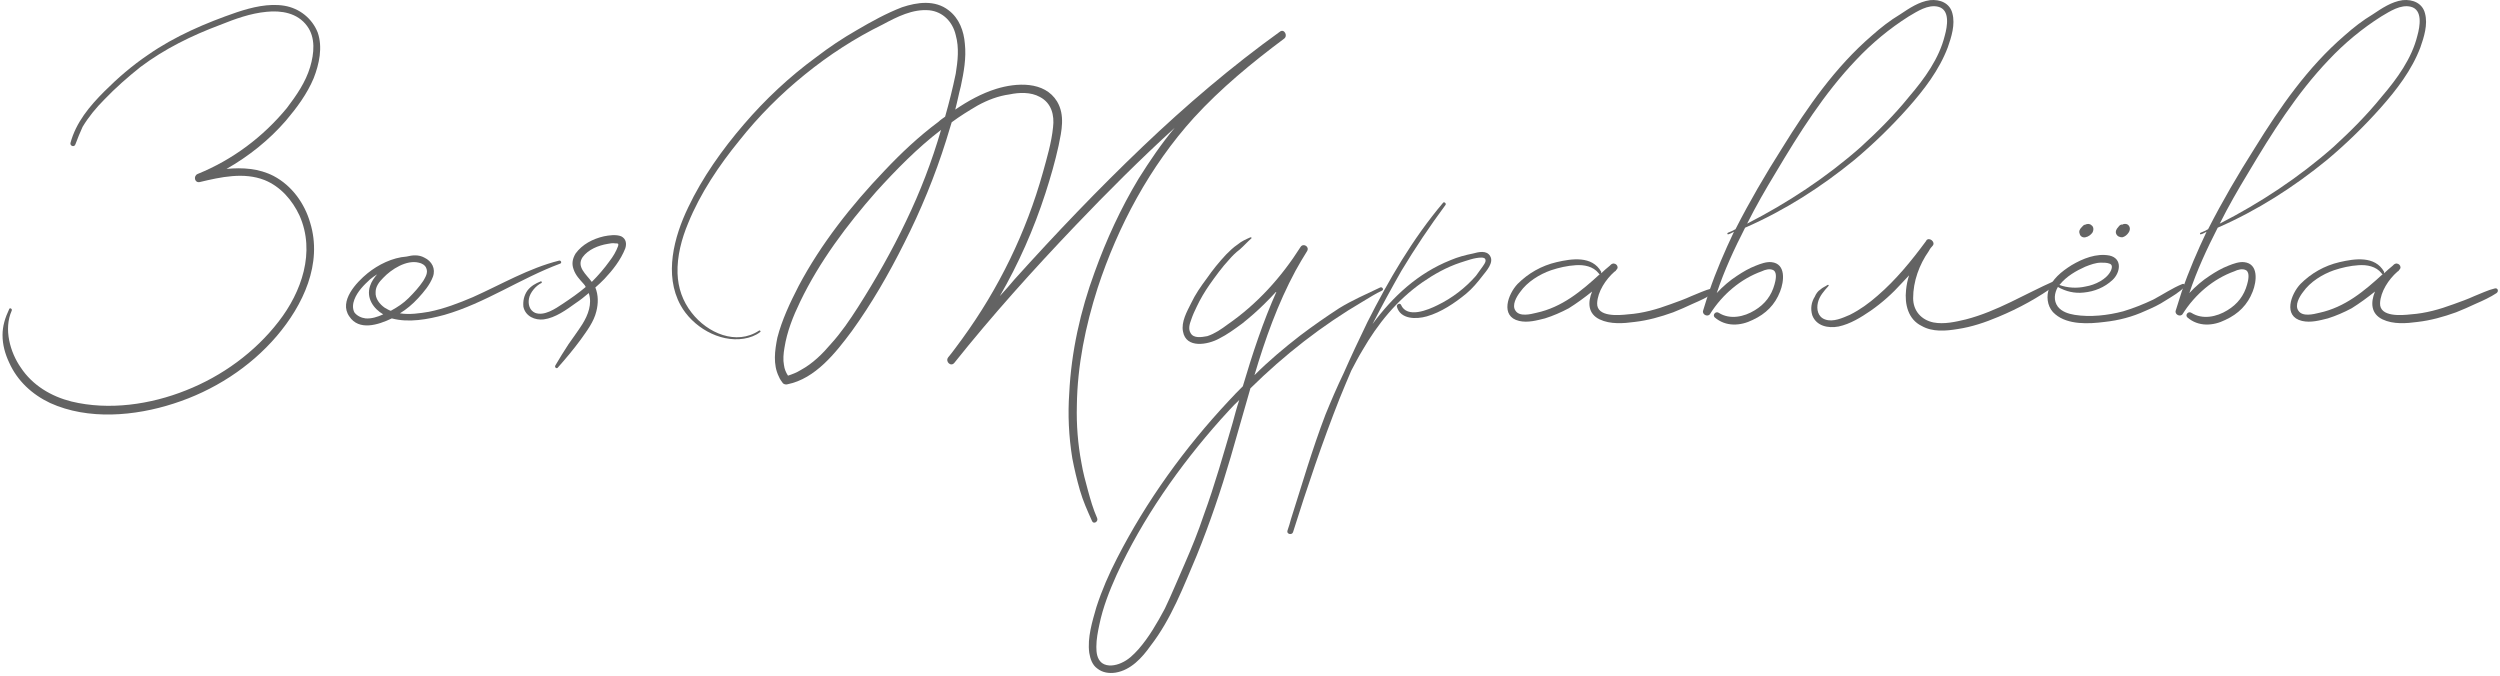 <?xml version="1.0" encoding="UTF-8"?> <svg xmlns="http://www.w3.org/2000/svg" width="592" height="160" viewBox="0 0 592 160" fill="none"> <path d="M64.8 41.676C61.32 39.876 57.48 39.636 53.64 39.996C58.92 36.996 63.72 33.156 67.68 28.596C70.32 25.476 72.72 22.236 74.28 18.516C75.6 15.156 76.44 11.196 75.24 7.716C73.92 4.356 70.92 1.956 67.32 1.356C63.6 0.756 59.64 1.716 56.04 2.916C48.72 5.436 41.4 8.556 35.04 12.996C31.32 15.516 27.96 18.396 24.72 21.636C21.24 25.116 18 28.956 16.68 33.876C16.56 34.596 17.64 34.956 17.88 34.116C18.36 32.796 18.96 31.356 19.56 30.036C21 27.636 22.8 25.476 24.72 23.556C27.36 20.796 30.24 18.276 33.24 15.876C39 11.556 45.36 8.436 52.08 5.916C55.68 4.476 59.28 3.156 63.12 2.796C66.6 2.436 70.44 3.036 72.72 6.156C74.76 8.916 74.4 12.636 73.44 15.876C72.36 19.476 70.2 22.596 67.92 25.596C62.28 32.436 55.08 37.836 46.8 41.196C45.72 41.676 46.08 43.356 47.28 43.116C52.32 41.916 57.72 40.716 62.64 42.636C66.48 44.196 69.24 47.436 70.92 51.036C74.76 59.676 71.4 69.156 66 76.116C60.36 83.436 52.56 89.076 44.04 92.436C35.64 95.796 25.8 97.236 16.92 95.076C12.12 93.876 7.68 91.236 4.92 87.036C2.4 83.436 0.84 77.916 2.76 73.596C3 73.116 2.28 72.756 2.16 73.236C1.2 75.276 0.6 77.196 0.6 79.356C0.6 81.636 1.2 83.796 2.16 85.836C4.08 90.156 7.56 93.396 11.88 95.436C20.88 99.516 31.92 98.556 41.16 95.556C50.52 92.556 59.16 87.036 65.52 79.596C71.76 72.276 76.44 62.436 73.44 52.716C72.12 48.156 69.12 43.956 64.8 41.676Z" fill="#636363"></path> <path d="M132.387 61.716C125.187 63.516 118.707 67.356 111.987 70.356C108.627 71.796 105.147 73.116 101.547 73.836C99.387 74.196 96.987 74.556 94.707 74.196C96.267 73.236 97.707 72.036 99.027 70.596C100.347 69.156 101.787 67.476 102.507 65.556C103.227 63.636 102.267 61.836 100.467 60.996C99.147 60.276 97.707 60.396 96.267 60.756C92.907 60.996 89.547 62.676 87.027 64.716C84.387 66.876 80.187 71.316 82.707 74.916C84.987 78.396 89.547 76.956 92.787 75.396C96.747 76.476 101.307 75.636 105.267 74.556C114.867 71.796 123.267 65.916 132.627 62.436C133.107 62.316 132.867 61.596 132.387 61.716ZM100.947 63.516C101.427 64.596 100.707 65.676 100.227 66.516C99.267 67.956 98.067 69.276 96.747 70.596C95.547 71.796 94.107 72.756 92.547 73.596C92.067 73.476 91.587 73.116 91.107 72.876C89.907 72.036 88.827 70.716 88.947 69.156C88.947 67.836 89.787 66.756 90.747 65.796C92.667 63.756 96.267 61.476 99.147 62.196C99.867 62.316 100.707 62.796 100.947 63.516ZM86.547 75.396C85.587 75.276 84.507 74.796 83.907 73.956C83.427 72.996 83.547 71.916 83.907 70.956C84.627 69.036 86.187 67.476 87.627 66.156C88.227 65.676 88.707 65.316 89.307 64.956C88.587 65.796 87.987 66.636 87.627 67.716C86.667 70.596 88.467 73.116 90.747 74.436C89.427 75.036 87.987 75.516 86.547 75.396Z" fill="#636363"></path> <path d="M147.098 55.956C145.898 55.476 144.218 55.716 143.018 55.956C140.378 56.556 137.858 57.876 136.298 60.036C135.578 61.236 135.338 62.436 135.818 63.756C136.298 65.196 137.258 66.156 138.218 67.236C138.458 67.476 138.578 67.716 138.698 67.956C137.018 69.396 135.098 70.716 133.298 71.916C131.498 73.116 128.858 74.916 126.698 74.076C125.378 73.476 125.018 72.036 125.258 70.716C125.498 69.276 126.938 67.596 128.258 66.996C128.378 66.876 128.258 66.516 128.018 66.636C126.818 67.116 125.738 67.716 124.898 68.796C124.058 69.996 123.818 71.316 123.938 72.636C124.418 74.916 126.698 75.876 128.738 75.636C131.498 75.276 134.138 73.356 136.298 71.796C137.378 71.076 138.458 70.236 139.418 69.396C140.258 71.916 139.298 74.556 137.858 76.836C136.778 78.516 135.698 79.956 134.618 81.516C133.538 83.196 132.458 84.876 131.498 86.556C131.258 87.036 131.858 87.396 132.098 87.036C134.018 84.876 135.818 82.716 137.498 80.436C138.938 78.396 140.618 76.236 141.218 73.716C141.698 71.796 141.698 69.876 140.978 68.076C141.698 67.476 142.418 66.756 143.138 66.036C145.058 63.996 146.978 61.596 148.058 58.836C148.418 57.756 148.298 56.556 147.098 55.956ZM146.378 58.236C145.898 59.556 145.178 60.756 144.338 61.836C143.138 63.516 141.698 65.196 140.138 66.756C138.818 64.956 136.418 63.156 137.978 60.876C139.298 59.076 141.698 58.116 143.858 57.756C144.458 57.636 145.058 57.516 145.778 57.636C146.378 57.636 146.498 57.636 146.378 58.236Z" fill="#636363"></path> <path d="M303.12 7.476C291.6 15.756 280.8 24.996 270.6 34.716C260.04 44.796 249.96 55.356 240.24 66.156C239.16 67.476 237.96 68.796 236.76 70.116C241.2 62.436 244.8 54.276 247.56 45.756C248.76 42.036 249.84 38.316 250.68 34.476C251.4 30.996 252.24 27.276 250.32 24.036C247.32 19.116 240.6 19.596 235.92 21.036C232.44 22.116 229.2 23.916 226.2 25.956C226.68 24.156 227.04 22.236 227.52 20.436C228.24 17.076 228.84 13.716 228.48 10.356C228.24 7.356 227.16 4.356 224.64 2.436C221.4 -0.084 217.2 0.516 213.6 1.716C209.88 3.156 206.4 5.076 202.92 7.116C199.56 9.036 196.32 11.196 193.2 13.596C186.96 18.156 181.2 23.556 176.16 29.436C171 35.436 166.32 42.036 162.96 49.116C159.6 56.076 157.2 65.076 161.16 72.276C163.92 77.316 170.28 81.156 176.16 80.196C177.6 79.956 178.92 79.476 180 78.636C180.24 78.516 180 78.156 179.76 78.276C174.36 81.876 167.52 78.876 163.8 74.076C161.64 71.316 160.56 68.196 160.44 64.716C160.32 60.636 161.4 56.556 162.96 52.836C165.84 45.756 170.28 39.156 175.08 33.276C179.64 27.516 184.92 22.236 190.56 17.676C196.32 12.996 202.44 9.036 209.04 5.796C212.4 3.996 216.12 2.076 220.08 2.436C223.32 2.796 225.6 5.196 226.32 8.316C227.16 11.316 226.8 14.436 226.32 17.436C225.6 20.916 224.76 24.276 223.8 27.636C223.32 27.996 222.72 28.356 222.24 28.836C217.56 32.316 213.36 36.276 209.4 40.476C201.6 48.636 194.4 57.756 189.12 67.716C187.08 71.676 185.16 75.756 184.08 79.956C183.48 82.956 183 86.316 184.44 89.196C184.68 89.796 185.04 90.276 185.4 90.756C185.64 90.996 186.12 91.116 186.48 90.996C193.08 89.676 197.88 83.556 201.72 78.396C206.4 71.916 210.48 64.836 214.08 57.636C218.04 49.836 221.4 41.676 224.04 33.276C224.52 31.836 224.88 30.396 225.36 28.956C227.28 27.516 229.44 26.196 231.48 24.996C233.88 23.676 236.4 22.716 239.04 22.356C241.32 21.876 244.08 21.756 246.24 22.956C249 24.396 249.72 27.276 249.36 30.156C249 33.756 247.92 37.356 246.96 40.836C243 54.996 236.52 68.316 227.88 80.196C226.8 81.636 225.72 83.196 224.52 84.636C223.8 85.596 225.12 86.916 225.96 85.956C234.96 74.676 244.68 63.876 254.64 53.436C262.2 45.516 270 37.716 278.16 30.276C275.04 33.996 272.28 38.076 269.64 42.276C265.44 49.236 261.96 56.796 259.2 64.476C255.84 73.596 253.68 83.316 253.2 93.036C252.84 98.196 253.08 103.356 253.92 108.516C254.4 111.036 255 113.556 255.72 116.076C256.44 118.596 257.52 120.996 258.6 123.396C258.96 124.236 260.16 123.516 259.8 122.676C258.84 120.516 258.24 118.356 257.64 116.196C257.04 114.036 256.44 111.756 256.08 109.596C255.24 105.156 254.88 100.596 255 96.036C255.12 86.556 257.04 77.196 259.92 68.196C264.72 53.556 272.28 39.396 282.72 27.876C289.08 20.916 296.52 14.796 304.08 9.156C305.04 8.436 304.08 6.756 303.12 7.476ZM214.56 52.356C211.2 59.436 207.36 66.156 203.16 72.756C201.24 75.756 199.2 78.756 196.8 81.396C194.76 83.796 192.48 86.076 189.6 87.636C188.64 88.236 187.68 88.596 186.6 88.956C186.12 88.236 185.76 87.396 185.64 86.436C185.4 85.236 185.52 83.676 185.76 82.356C186.36 78.516 187.8 74.916 189.48 71.436C194.04 61.956 200.52 53.316 207.48 45.396C212.16 40.236 217.2 35.076 222.84 30.756C220.68 38.196 217.92 45.396 214.56 52.356Z" fill="#636363"></path> <path d="M326.817 68.076C323.577 69.636 320.217 71.076 317.097 72.996C313.977 75.036 310.857 77.196 307.857 79.476C304.137 82.356 300.417 85.476 297.057 88.836C299.577 80.316 302.577 71.916 306.777 64.116C307.617 62.556 308.577 60.996 309.537 59.436C310.137 58.356 308.577 57.516 307.977 58.476C303.417 65.676 297.657 72.036 290.697 76.836C289.257 77.916 287.697 78.996 285.897 79.596C284.577 79.836 282.657 80.196 281.937 78.876C281.337 77.916 281.697 76.716 282.057 75.756C282.417 74.676 282.897 73.596 283.377 72.636C284.217 70.836 285.297 69.036 286.377 67.476C287.817 65.436 289.377 63.276 291.057 61.476C291.777 60.636 292.617 59.796 293.577 59.076C294.537 58.236 295.377 57.276 296.337 56.436C296.457 56.316 296.337 56.196 296.097 56.196C295.017 56.676 293.937 57.156 293.097 57.876C292.017 58.596 291.177 59.436 290.337 60.276C288.657 62.076 287.097 63.996 285.777 65.916C284.337 67.836 283.017 69.756 282.057 71.796C281.097 73.716 279.657 76.236 280.137 78.516C280.857 82.596 286.017 81.636 288.657 80.196C290.577 79.236 292.377 77.916 294.177 76.596C295.977 75.156 297.777 73.596 299.457 71.916C300.417 70.956 301.377 69.996 302.337 68.916C299.097 76.116 296.577 83.796 294.297 91.476C293.217 92.556 292.017 93.756 290.937 94.956C280.497 106.116 271.497 118.596 264.537 132.156C262.617 135.876 260.937 139.716 259.617 143.796C258.657 147.156 257.457 150.996 257.937 154.596C258.177 156.036 258.657 157.476 259.857 158.316C261.057 159.276 262.617 159.516 264.177 159.276C267.777 158.676 270.417 155.796 272.457 152.916C277.377 146.556 280.257 138.876 283.377 131.556C286.497 123.876 289.137 116.076 291.417 108.276C292.977 102.876 294.537 97.356 296.097 91.956C304.137 84.036 313.017 77.076 322.857 71.316C324.297 70.476 325.737 69.516 327.297 68.796C327.777 68.556 327.297 67.836 326.817 68.076ZM285.057 121.956C283.737 125.916 282.177 129.756 280.497 133.596C278.937 137.076 277.497 140.676 275.817 144.156C274.017 147.516 272.097 150.876 269.577 153.756C268.377 155.076 267.177 156.276 265.497 156.996C264.177 157.596 262.257 157.956 260.937 156.996C259.737 156.036 259.617 154.476 259.617 153.156C259.617 151.356 259.977 149.556 260.337 147.876C261.177 143.796 262.737 139.836 264.417 136.116C270.537 122.796 279.297 110.316 289.017 99.396C290.457 97.836 291.897 96.156 293.457 94.716C292.857 96.516 292.377 98.316 291.897 100.116C289.737 107.436 287.697 114.756 285.057 121.956Z" fill="#636363"></path> <path d="M352.864 60.636C352.024 59.196 350.104 59.676 348.784 60.036C346.984 60.396 345.184 60.876 343.504 61.596C335.704 64.716 329.824 70.236 325.024 76.716C327.184 72.516 329.464 68.316 331.864 64.116C335.104 58.716 338.584 53.556 342.304 48.516C342.544 48.156 341.944 47.676 341.704 48.036C334.504 56.556 328.864 66.276 323.824 76.236C321.904 80.196 319.984 84.276 318.184 88.356C316.624 91.596 315.184 94.956 313.864 98.196C310.744 106.356 308.344 114.636 305.704 122.916C305.464 123.756 305.224 124.716 304.864 125.676C304.624 126.516 305.944 126.756 306.184 126.036C309.544 115.356 313.144 104.676 317.224 94.356C318.184 92.076 319.024 89.916 319.984 87.756C320.824 86.196 321.664 84.516 322.624 82.956C326.224 76.716 330.784 71.076 336.784 66.876C339.544 64.956 342.544 63.276 345.784 62.196C347.344 61.716 349.144 60.996 350.824 60.996C351.304 60.996 351.784 61.116 351.784 61.716C351.784 62.196 351.304 62.796 351.064 63.156C350.584 63.876 349.984 64.596 349.504 65.316C346.984 68.196 343.864 70.596 340.384 72.276C338.224 73.356 333.184 75.516 331.744 72.156C331.504 71.676 330.664 72.036 330.784 72.636C331.624 75.636 335.344 75.636 337.864 74.916C341.224 73.956 344.464 71.796 347.224 69.516C348.664 68.316 349.864 66.876 351.064 65.316C351.904 64.236 353.824 62.196 352.864 60.636Z" fill="#636363"></path> <path d="M405.325 68.316C403.765 68.676 402.085 69.516 400.525 70.116C398.965 70.836 397.285 71.436 395.605 72.036C392.365 73.236 389.005 74.196 385.525 74.436C383.365 74.676 378.085 75.156 378.205 71.796C378.325 69.036 380.245 66.156 382.285 64.356C382.525 64.236 382.645 64.116 382.765 63.876C383.605 63.156 382.405 61.836 381.445 62.676C381.445 62.676 381.325 62.796 381.205 62.916C380.485 63.516 379.765 64.116 379.165 64.716C379.165 64.596 379.165 64.476 379.165 64.356C377.005 60.516 372.205 61.236 368.605 62.076C365.005 62.916 361.885 64.716 359.365 67.236C357.085 69.636 355.165 74.916 359.725 75.996C361.765 76.476 363.925 75.876 365.845 75.396C367.765 74.796 369.685 73.956 371.485 72.996C373.405 71.796 375.205 70.476 377.005 69.036C375.925 71.676 376.045 74.316 378.805 75.636C381.325 76.836 384.445 76.596 387.085 76.236C390.205 75.876 393.205 75.036 396.205 73.956C397.765 73.356 399.325 72.636 400.885 71.916C402.565 71.196 404.365 70.356 405.805 69.396C406.405 68.916 406.045 68.076 405.325 68.316ZM363.805 74.076C362.365 74.436 359.845 75.036 358.885 73.596C357.925 72.276 359.125 70.236 359.965 69.156C361.645 66.756 364.525 64.956 367.285 63.996C369.085 63.396 371.125 62.916 373.165 62.796C375.085 62.676 377.245 63.036 378.565 64.716C378.685 64.956 378.805 64.956 378.925 64.836C374.485 68.916 369.925 72.756 363.805 74.076Z" fill="#636363"></path> <path d="M462.323 3.156C461.723 0.756 459.443 -0.204 457.043 0.036C454.403 0.396 452.123 1.956 449.963 3.396C447.563 4.836 445.403 6.516 443.243 8.436C434.603 15.876 428.003 25.356 422.003 35.076C418.043 41.316 414.323 47.676 410.963 54.276C410.363 54.636 409.763 54.876 409.163 55.116C408.923 55.236 409.043 55.596 409.283 55.476C409.763 55.356 410.123 55.116 410.603 54.876C408.443 59.436 406.403 64.116 404.723 69.036C404.243 70.476 403.763 72.036 403.283 73.596C403.043 74.556 404.483 75.156 404.963 74.316C407.843 69.756 412.163 66.036 417.203 64.236C417.923 63.876 419.123 63.516 419.963 63.996C420.923 64.596 420.443 66.516 420.203 67.356C419.483 69.996 417.923 72.036 415.523 73.476C413.003 75.036 409.643 75.756 407.003 74.076C406.283 73.596 405.443 74.556 406.043 75.156C408.683 77.436 412.163 77.196 415.043 75.756C418.163 74.316 420.323 72.156 421.523 69.036C422.483 66.636 422.963 62.436 419.483 62.076C418.283 61.956 416.963 62.436 415.763 62.916C414.203 63.516 412.763 64.356 411.323 65.316C409.643 66.396 407.963 67.836 406.523 69.396C408.323 63.996 410.723 58.836 413.243 53.916C422.603 49.836 431.243 44.316 439.163 37.836C443.603 34.116 447.923 29.916 451.763 25.596C455.603 21.276 459.203 16.596 461.243 11.196C462.083 8.796 463.043 5.796 462.323 3.156ZM460.523 8.436C459.203 13.836 455.723 18.636 452.123 22.836C448.643 27.156 444.683 31.116 440.603 34.836C432.443 42.036 423.323 48.036 413.723 52.956C415.763 48.876 418.043 44.916 420.443 40.956C426.083 31.476 431.963 22.116 439.523 14.196C443.243 10.236 447.443 6.756 452.003 3.876C454.043 2.676 456.563 0.996 458.963 1.596C461.843 2.316 461.123 6.276 460.523 8.436Z" fill="#636363"></path> <path d="M486.513 66.516C479.433 69.636 472.953 73.716 465.513 75.636C462.993 76.236 460.353 76.836 457.833 76.356C454.953 75.756 453.033 73.596 453.033 70.596C453.033 66.636 454.473 62.676 456.753 59.436C456.993 58.956 457.353 58.476 457.713 58.116C458.313 57.276 456.873 56.076 456.153 56.916C456.153 57.036 456.153 57.036 456.033 57.156C452.673 61.716 448.953 66.276 444.633 69.996C442.593 71.796 440.433 73.356 438.033 74.556C436.353 75.276 434.073 76.356 432.153 75.636C430.473 75.036 430.113 73.236 430.473 71.676C430.833 70.116 431.913 68.916 432.993 67.716C433.113 67.596 432.993 67.356 432.753 67.476C432.273 67.836 431.553 68.076 431.073 68.556C430.473 68.916 429.993 69.636 429.753 70.236C428.913 71.556 428.673 73.116 429.153 74.676C430.113 77.196 432.873 77.796 435.393 77.316C438.153 76.716 440.673 75.156 442.953 73.596C445.713 71.676 448.113 69.516 450.393 66.996C450.993 66.396 451.473 65.796 452.073 65.196C451.713 66.276 451.473 67.476 451.353 68.676C450.993 72.036 451.833 75.636 455.073 77.196C457.593 78.636 460.713 78.396 463.593 77.916C466.833 77.436 470.073 76.356 473.193 75.036C478.113 72.996 482.673 70.476 486.993 67.356C487.473 66.996 487.113 66.276 486.513 66.516Z" fill="#636363"></path> <path d="M493.786 56.196C494.506 56.076 495.106 55.596 495.466 55.116C495.826 54.516 495.826 53.676 495.226 53.316C494.866 52.956 494.266 52.956 493.786 53.196C493.426 53.196 493.186 53.556 492.946 53.796C492.466 54.276 492.226 54.756 492.466 55.356C492.586 55.956 493.186 56.316 493.786 56.196ZM502.546 56.196C503.146 56.076 503.746 55.596 504.106 54.996C504.466 54.396 504.466 53.676 503.866 53.196C503.506 52.956 502.906 52.956 502.546 53.196C502.186 53.076 501.826 53.436 501.586 53.796C501.226 54.156 500.866 54.756 501.106 55.356C501.346 55.956 501.946 56.196 502.546 56.196ZM516.826 67.236C514.426 68.196 512.146 69.756 509.866 70.956C507.586 72.036 505.186 72.996 502.786 73.716C499.186 74.676 494.986 75.156 491.266 74.556C489.826 74.316 488.266 73.836 487.306 72.636C486.226 71.196 486.466 69.396 487.306 67.956C489.226 69.036 491.266 69.516 493.426 69.276C495.946 69.036 498.346 68.076 500.266 66.276C502.066 64.596 502.666 61.236 499.546 60.516C496.426 59.916 493.186 61.236 490.546 62.796C488.266 64.236 485.746 66.156 485.026 68.916C484.546 70.836 485.026 73.116 486.706 74.436C489.706 76.956 494.626 76.716 498.346 76.236C501.706 75.876 504.946 75.036 508.066 73.596C509.746 72.876 511.306 72.156 512.746 71.196C514.306 70.236 515.986 69.276 517.306 67.956C517.546 67.716 517.306 67.116 516.826 67.236ZM493.786 63.156C494.986 62.676 496.306 62.196 497.506 62.196C498.226 62.196 498.946 62.196 499.546 62.436C500.266 62.676 500.146 63.396 499.906 63.996C498.946 66.156 496.066 67.476 493.906 67.836C491.866 68.316 489.586 68.196 487.666 67.476L487.786 67.356C489.346 65.436 491.626 64.116 493.786 63.156Z" fill="#636363"></path> <path d="M574.237 3.156C573.637 0.756 571.357 -0.204 568.957 0.036C566.317 0.396 564.037 1.956 561.877 3.396C559.477 4.836 557.317 6.516 555.157 8.436C546.517 15.876 539.917 25.356 533.917 35.076C529.957 41.316 526.237 47.676 522.877 54.276C522.277 54.636 521.677 54.876 521.077 55.116C520.837 55.236 520.957 55.596 521.197 55.476C521.677 55.356 522.037 55.116 522.517 54.876C520.357 59.436 518.317 64.116 516.637 69.036C516.157 70.476 515.677 72.036 515.197 73.596C514.957 74.556 516.397 75.156 516.877 74.316C519.757 69.756 524.077 66.036 529.117 64.236C529.837 63.876 531.037 63.516 531.877 63.996C532.837 64.596 532.357 66.516 532.117 67.356C531.397 69.996 529.837 72.036 527.437 73.476C524.917 75.036 521.557 75.756 518.917 74.076C518.197 73.596 517.357 74.556 517.957 75.156C520.597 77.436 524.077 77.196 526.957 75.756C530.077 74.316 532.237 72.156 533.437 69.036C534.397 66.636 534.877 62.436 531.397 62.076C530.197 61.956 528.877 62.436 527.677 62.916C526.117 63.516 524.677 64.356 523.237 65.316C521.557 66.396 519.877 67.836 518.437 69.396C520.237 63.996 522.637 58.836 525.157 53.916C534.517 49.836 543.157 44.316 551.077 37.836C555.517 34.116 559.837 29.916 563.677 25.596C567.517 21.276 571.117 16.596 573.157 11.196C573.997 8.796 574.957 5.796 574.237 3.156ZM572.437 8.436C571.117 13.836 567.637 18.636 564.037 22.836C560.557 27.156 556.597 31.116 552.517 34.836C544.357 42.036 535.237 48.036 525.637 52.956C527.677 48.876 529.957 44.916 532.357 40.956C537.997 31.476 543.877 22.116 551.437 14.196C555.157 10.236 559.357 6.756 563.917 3.876C565.957 2.676 568.477 0.996 570.877 1.596C573.757 2.316 573.037 6.276 572.437 8.436Z" fill="#636363"></path> <path d="M590.716 68.316C589.156 68.676 587.476 69.516 585.916 70.116C584.356 70.836 582.676 71.436 580.996 72.036C577.756 73.236 574.396 74.196 570.916 74.436C568.756 74.676 563.476 75.156 563.596 71.796C563.716 69.036 565.636 66.156 567.676 64.356C567.916 64.236 568.036 64.116 568.156 63.876C568.996 63.156 567.796 61.836 566.836 62.676C566.836 62.676 566.716 62.796 566.596 62.916C565.876 63.516 565.156 64.116 564.556 64.716C564.556 64.596 564.556 64.476 564.556 64.356C562.396 60.516 557.596 61.236 553.996 62.076C550.396 62.916 547.276 64.716 544.756 67.236C542.476 69.636 540.556 74.916 545.116 75.996C547.156 76.476 549.316 75.876 551.236 75.396C553.156 74.796 555.076 73.956 556.876 72.996C558.796 71.796 560.596 70.476 562.396 69.036C561.316 71.676 561.436 74.316 564.196 75.636C566.716 76.836 569.836 76.596 572.476 76.236C575.596 75.876 578.596 75.036 581.596 73.956C583.156 73.356 584.716 72.636 586.276 71.916C587.956 71.196 589.756 70.356 591.196 69.396C591.796 68.916 591.436 68.076 590.716 68.316ZM549.196 74.076C547.756 74.436 545.236 75.036 544.276 73.596C543.316 72.276 544.516 70.236 545.356 69.156C547.036 66.756 549.916 64.956 552.676 63.996C554.476 63.396 556.516 62.916 558.556 62.796C560.476 62.676 562.636 63.036 563.956 64.716C564.076 64.956 564.196 64.956 564.316 64.836C559.876 68.916 555.316 72.756 549.196 74.076Z" fill="#636363"></path> </svg> 